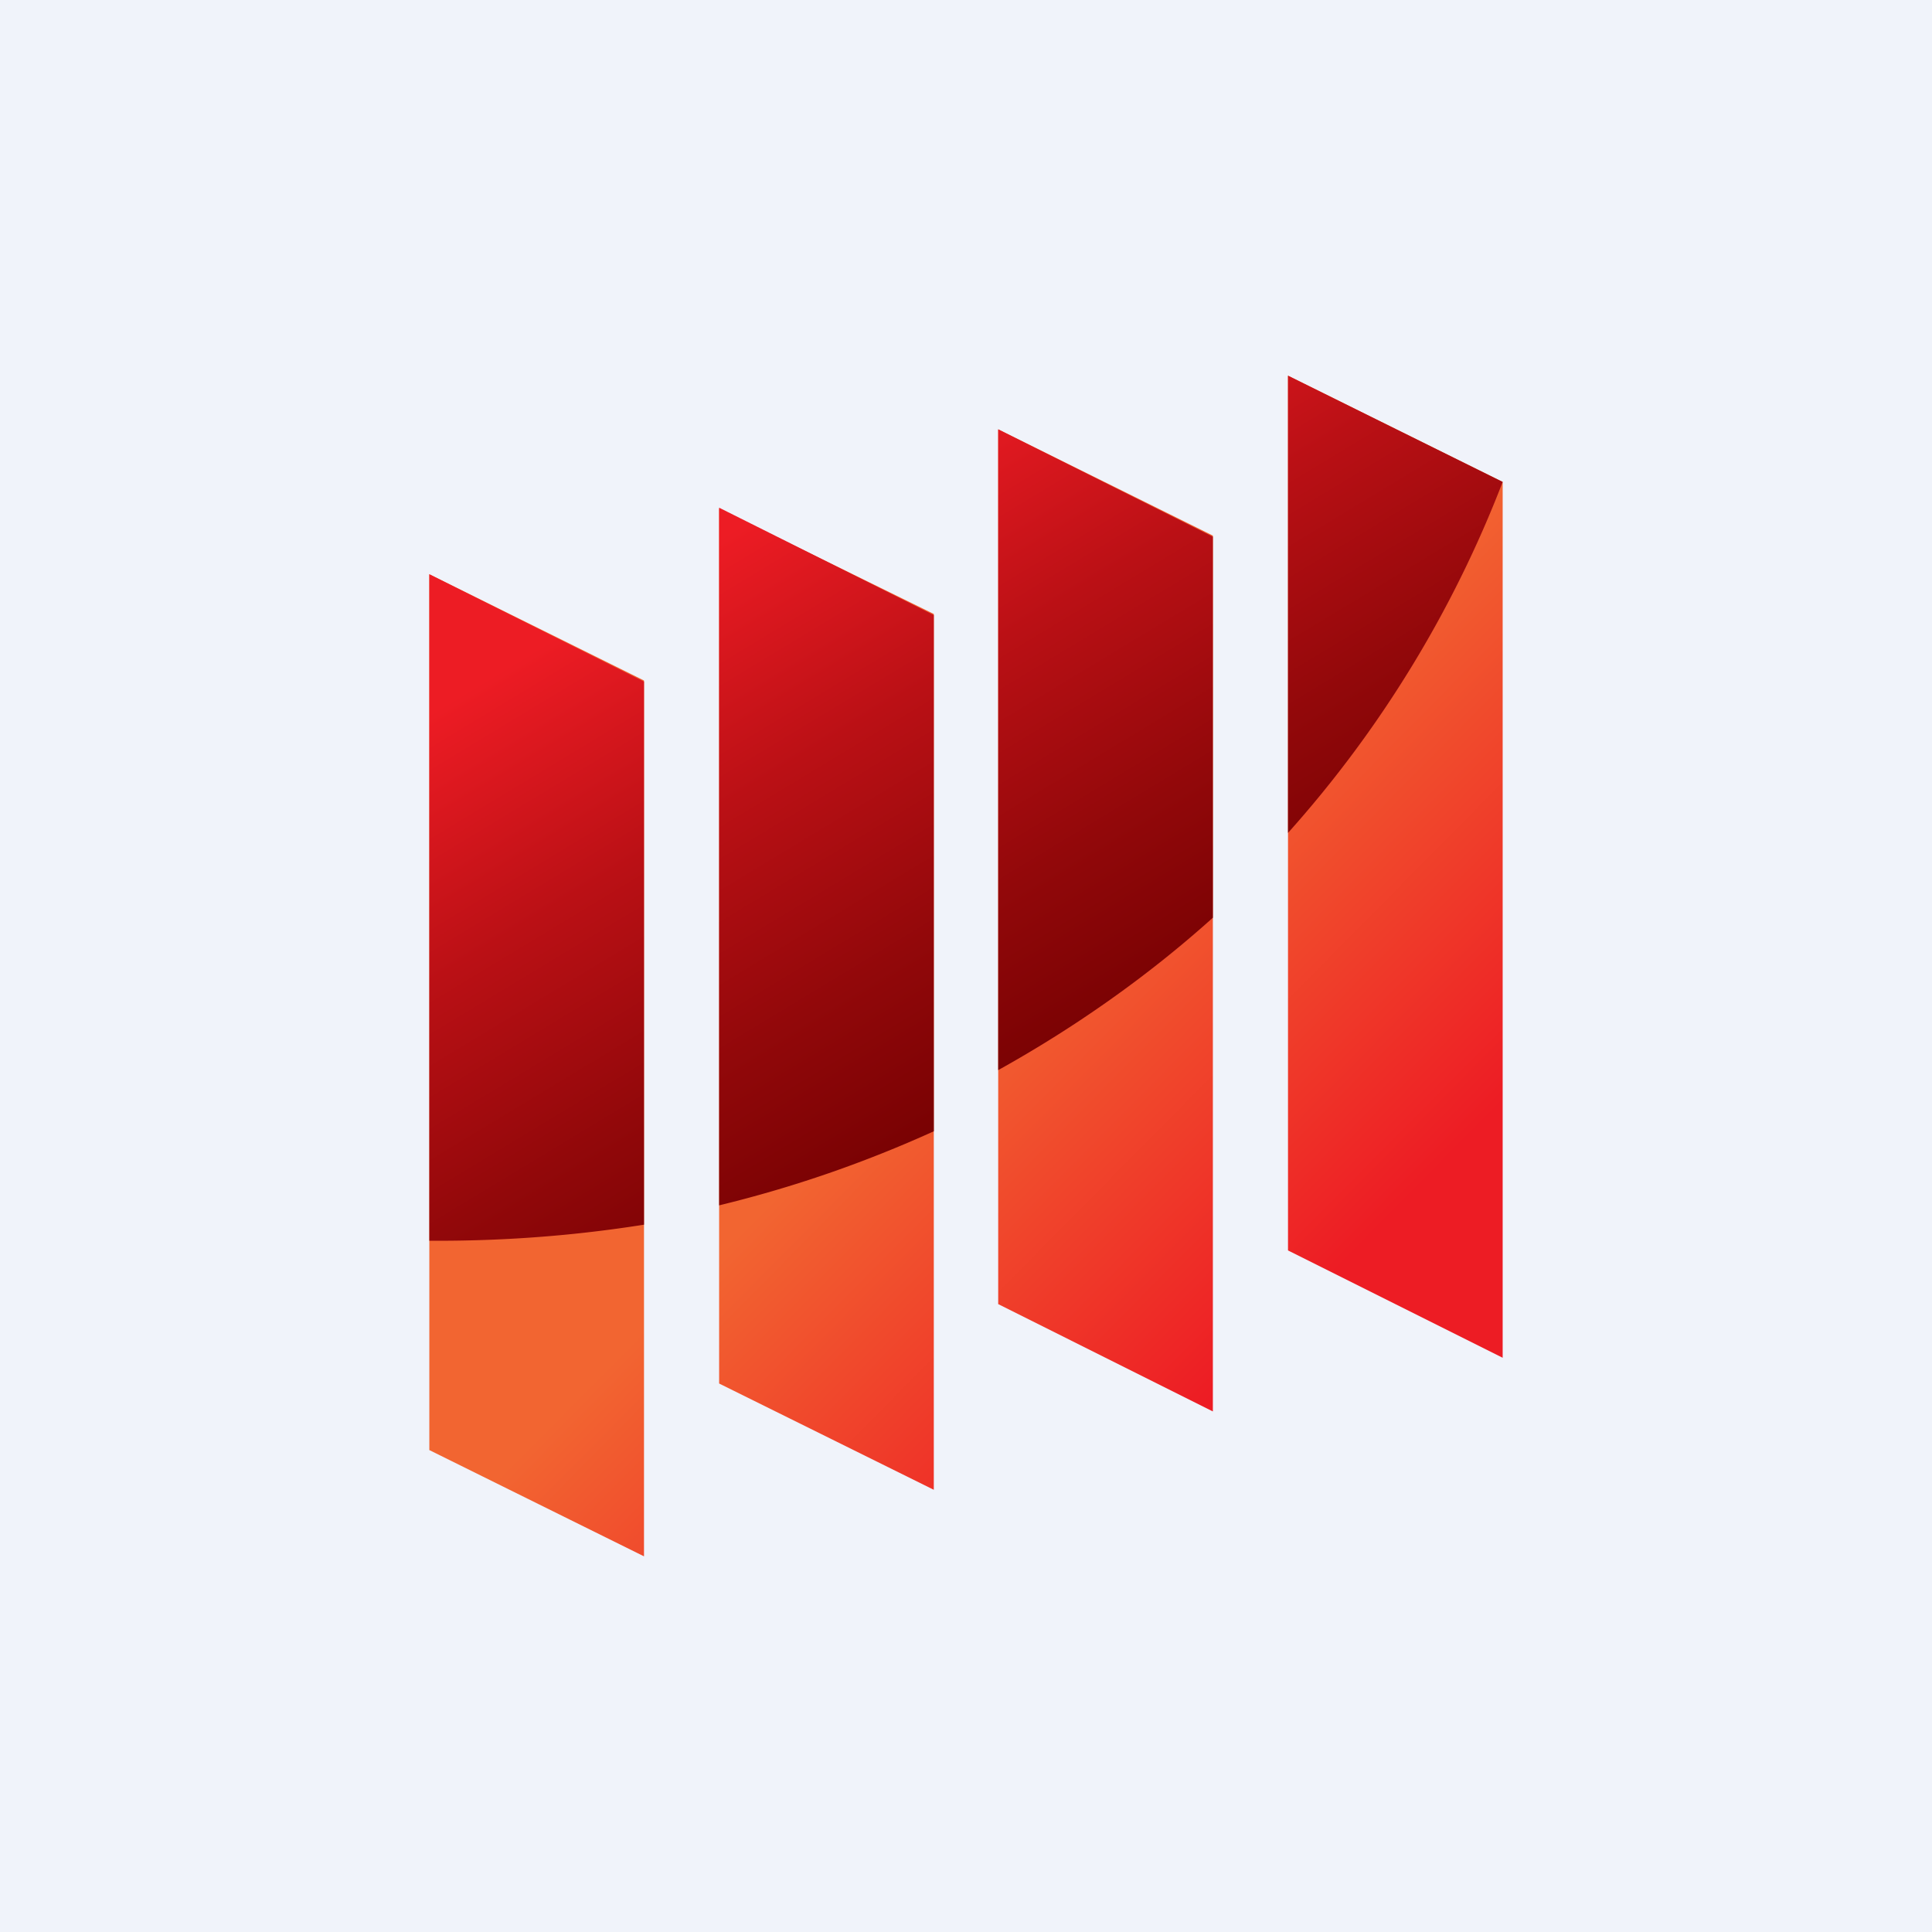 <!-- by TradingView --><svg xmlns="http://www.w3.org/2000/svg" width="18" height="18" viewBox="0 0 18 18"><path fill="#F0F3FA" d="M0 0h18v18H0z"/><path d="M12 11.66V3.5l2 .99v8.16l-2-1Zm-.7 1.49-2-1V4l2 .99v8.16Zm-4.6-.26V4.74l2 .98v8.16l-2-.99ZM6 6.34l-2-.99v8.16l2 .99V6.34Z" fill="url(#aseiotcg3)"/><path d="M12 7.76V3.5l2 .99a10.63 10.63 0 0 1-2 3.27ZM9.3 9.97c.72-.4 1.4-.88 2-1.42V5L9.3 4v5.97Zm-.6.57c-.64.29-1.3.52-2 .69v-6.5l2 1v4.81ZM4 5.35l2 1v5.06c-.63.1-1.27.15-1.92.15H4v-6.2Z" fill="url(#bseiotcg3)"/><defs><linearGradient id="aseiotcg3" x1="1.57" y1="1.48" x2="15.81" y2="15.57" gradientUnits="userSpaceOnUse"><stop offset=".54" stop-color="#F26531"/><stop offset=".75" stop-color="#ED1C24"/></linearGradient><linearGradient id="bseiotcg3" x1="2.84" y1="-4.41" x2="11.52" y2="9.94" gradientUnits="userSpaceOnUse"><stop offset=".6" stop-color="#ED1C24"/><stop offset=".73" stop-color="#BA1015"/><stop offset=".85" stop-color="#92080A"/><stop offset=".94" stop-color="#7A0203"/></linearGradient></defs></svg>